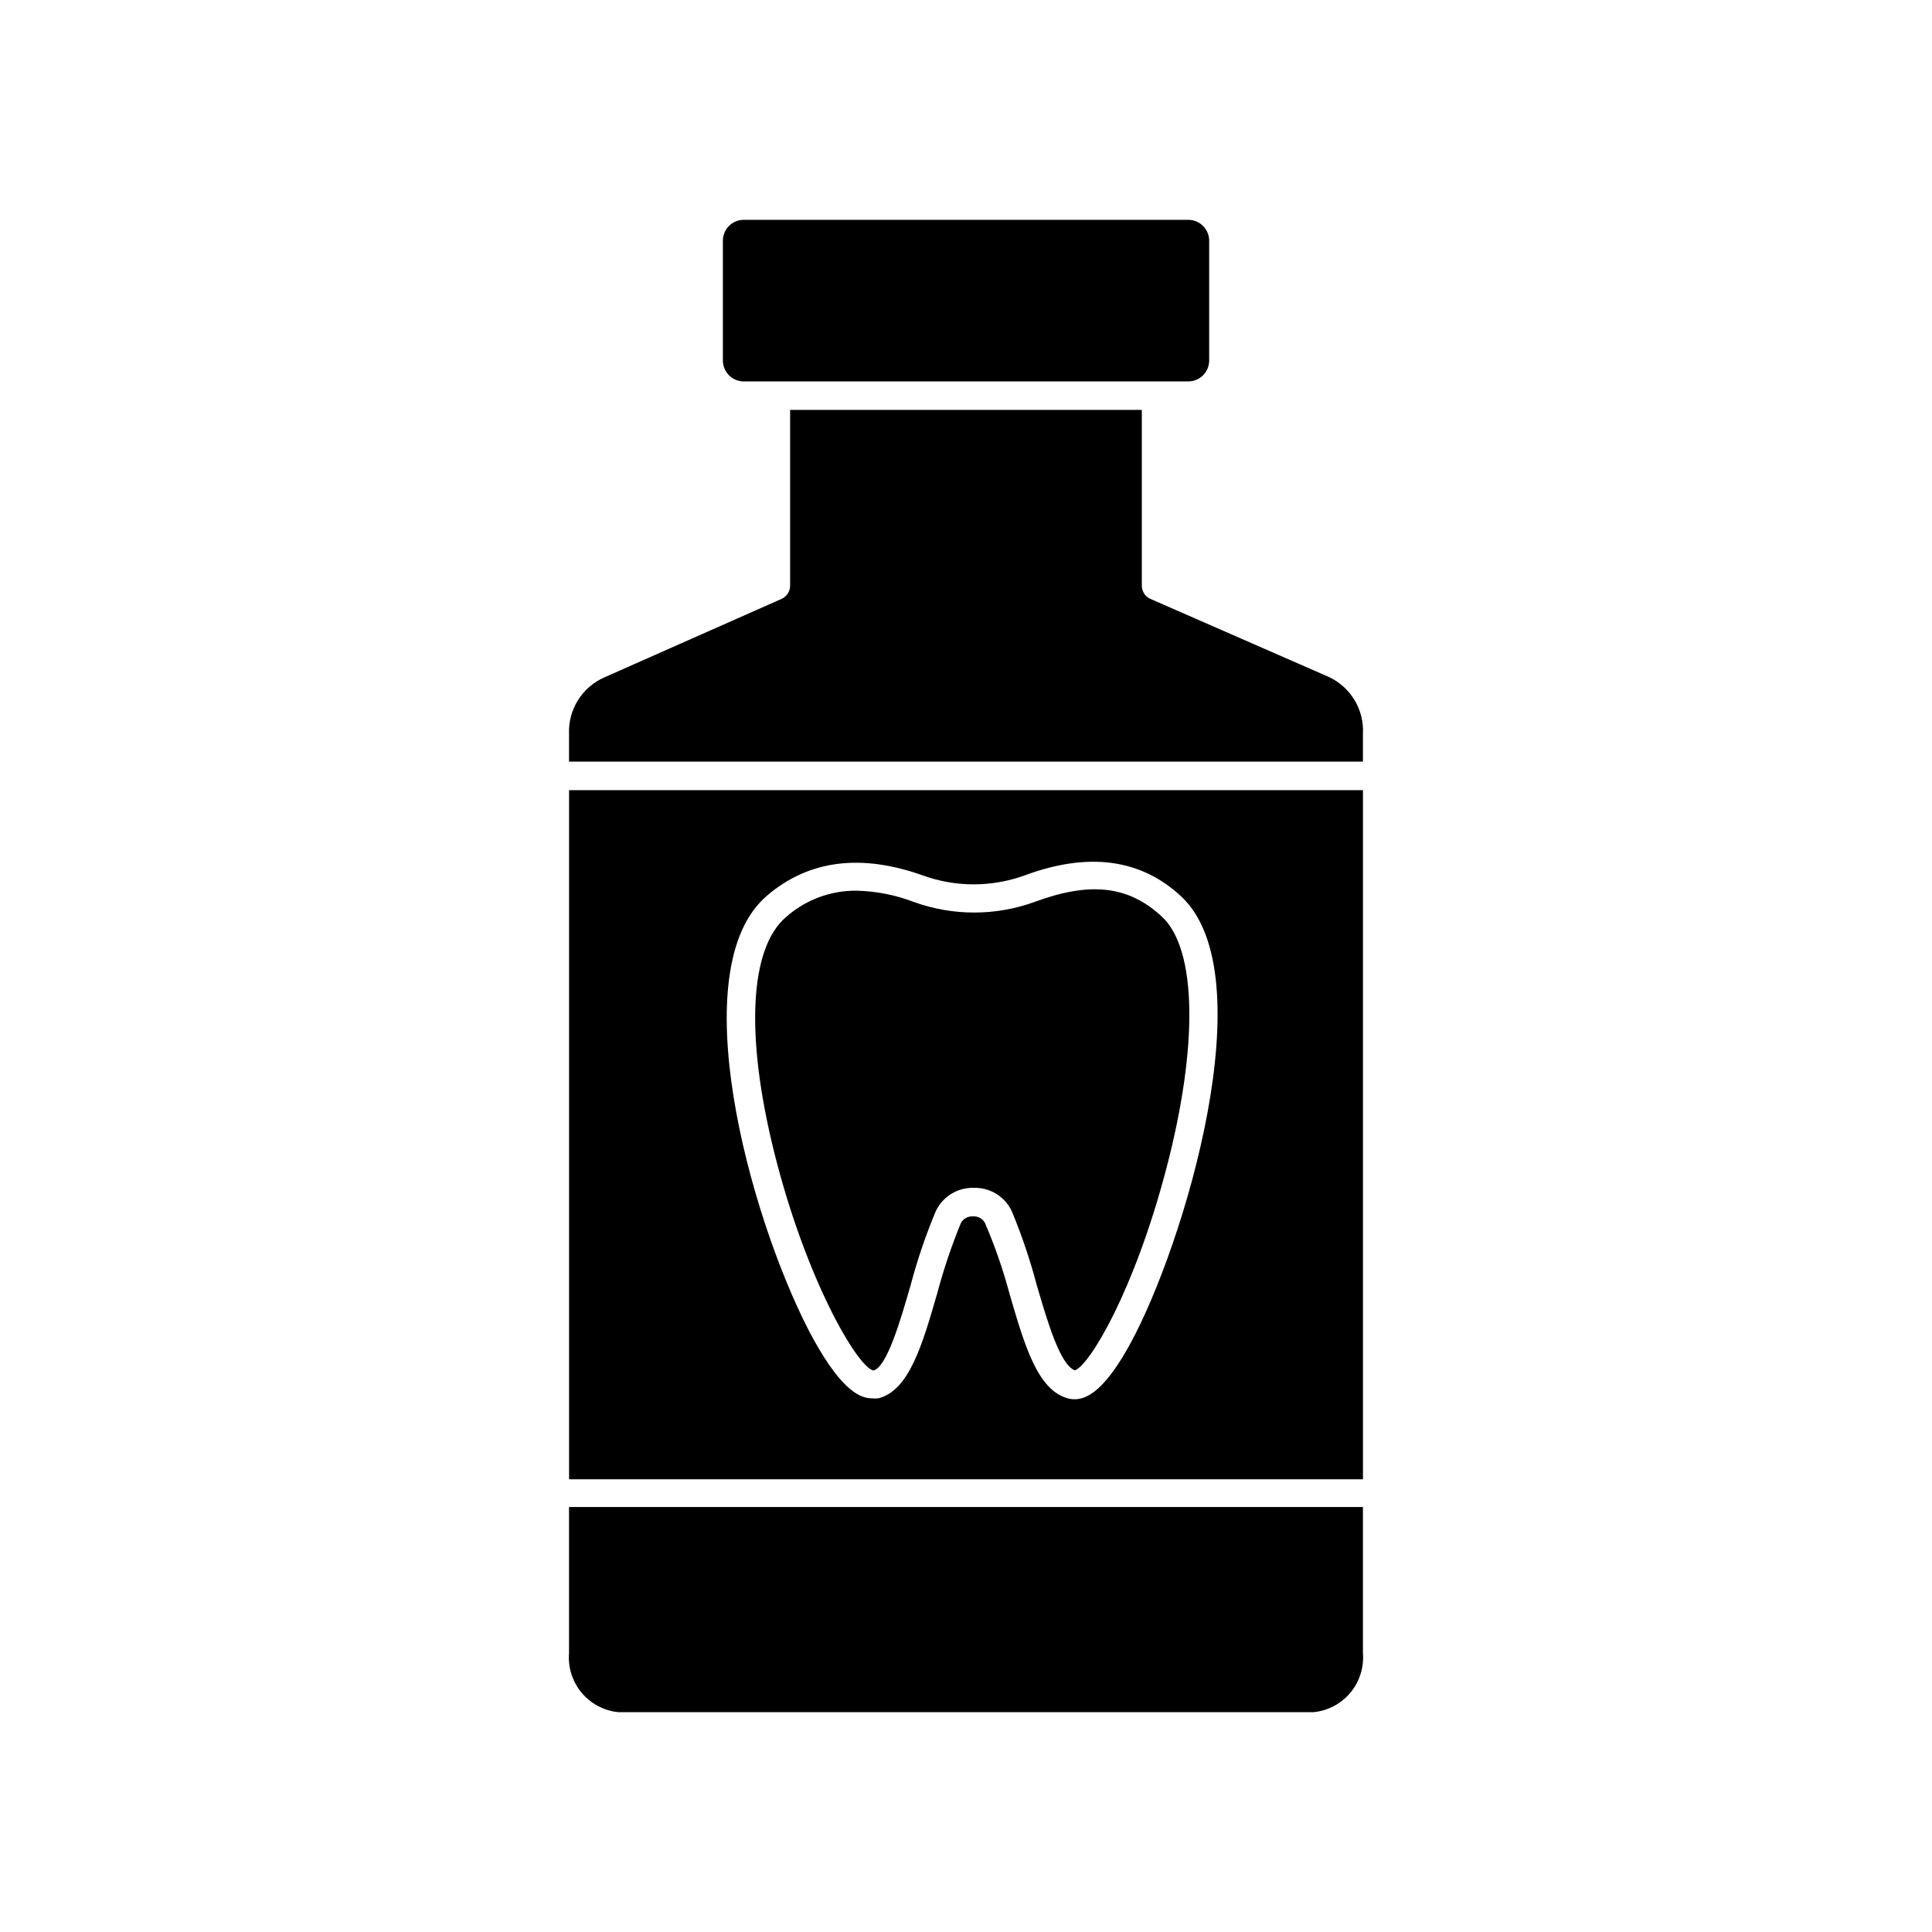 <?xml version="1.0" encoding="UTF-8"?>
<!-- Uploaded to: SVG Repo, www.svgrepo.com, Generator: SVG Repo Mixer Tools -->
<svg fill="#000000" width="800px" height="800px" version="1.1" viewBox="144 144 512 512" xmlns="http://www.w3.org/2000/svg">
 <g>
  <path d="m349.62 245.08h109.28c3.059 0 5.543-2.481 5.543-5.543v-31.738c0-3.062-2.484-5.543-5.543-5.543h-117.79c-3.059 0-5.539 2.481-5.539 5.543v31.738c0 3.062 2.481 5.543 5.539 5.543z"/>
  <path d="m294.8 338.48v7.356h210.39v-7.356c0.172-3.144-0.602-6.269-2.231-8.965-1.625-2.695-4.027-4.84-6.891-6.152l-47.207-20.652c-1.371-0.613-2.258-1.977-2.266-3.477v-46.605h-93.207v46.605c-0.008 1.5-0.895 2.863-2.266 3.477l-46.855 20.754c-2.91 1.254-5.375 3.356-7.066 6.039-1.691 2.68-2.527 5.809-2.402 8.977z"/>
  <path d="m307.85 597.74h184.29c3.805-0.383 7.305-2.246 9.746-5.184 2.441-2.941 3.625-6.727 3.305-10.535v-38.641h-210.39v38.641c-0.324 3.809 0.863 7.594 3.305 10.535 2.441 2.938 5.941 4.801 9.742 5.184z"/>
  <path d="m505.2 536.03v-182.63h-210.39v182.63zm-158-154.62c11.035-9.473 24.938-11.285 41.414-5.391 8.676 3.125 18.172 3.125 26.852 0 16.93-6.297 30.883-4.434 41.562 5.543 22.371 20.859 0.707 92.5-13.453 118.45-6.144 11.234-11.336 15.871-16.426 14.609-8.16-2.066-11.586-13.957-15.617-27.762l0.004 0.004c-1.711-6.394-3.883-12.66-6.5-18.742-0.613-1.164-1.859-1.855-3.172-1.762-1.328-0.09-2.582 0.598-3.227 1.762-2.496 6.106-4.602 12.367-6.297 18.742-3.981 13.754-7.457 25.645-15.566 27.711-0.586 0.055-1.176 0.055-1.766 0-3.527 0-8.816-2.922-16.727-18.086-15.918-30.988-33.449-95.879-11.082-115.07z"/>
  <path d="m349.11 449.12c8.363 33.703 22.016 57.082 26.348 58.09 3.578-0.957 7.055-12.898 9.824-22.469l0.004-0.004c1.773-6.731 4.012-13.328 6.699-19.75 1.824-3.887 5.781-6.32 10.074-6.195 4.293-0.125 8.254 2.309 10.078 6.195 2.66 6.41 4.883 12.992 6.648 19.699 2.769 9.422 6.144 21.059 10.078 22.469 3.93-1.41 15.719-21.008 24.234-53.504 8.516-32.496 8.062-58.039-1.109-66.652-9.168-8.613-19.598-9.219-33.805-3.981-10.352 3.754-21.691 3.754-32.043 0-4.832-1.844-9.945-2.852-15.113-2.973-6.879-0.078-13.539 2.402-18.691 6.953-9.727 8.262-10.832 31.438-3.227 62.121z"/>
 </g>
</svg>